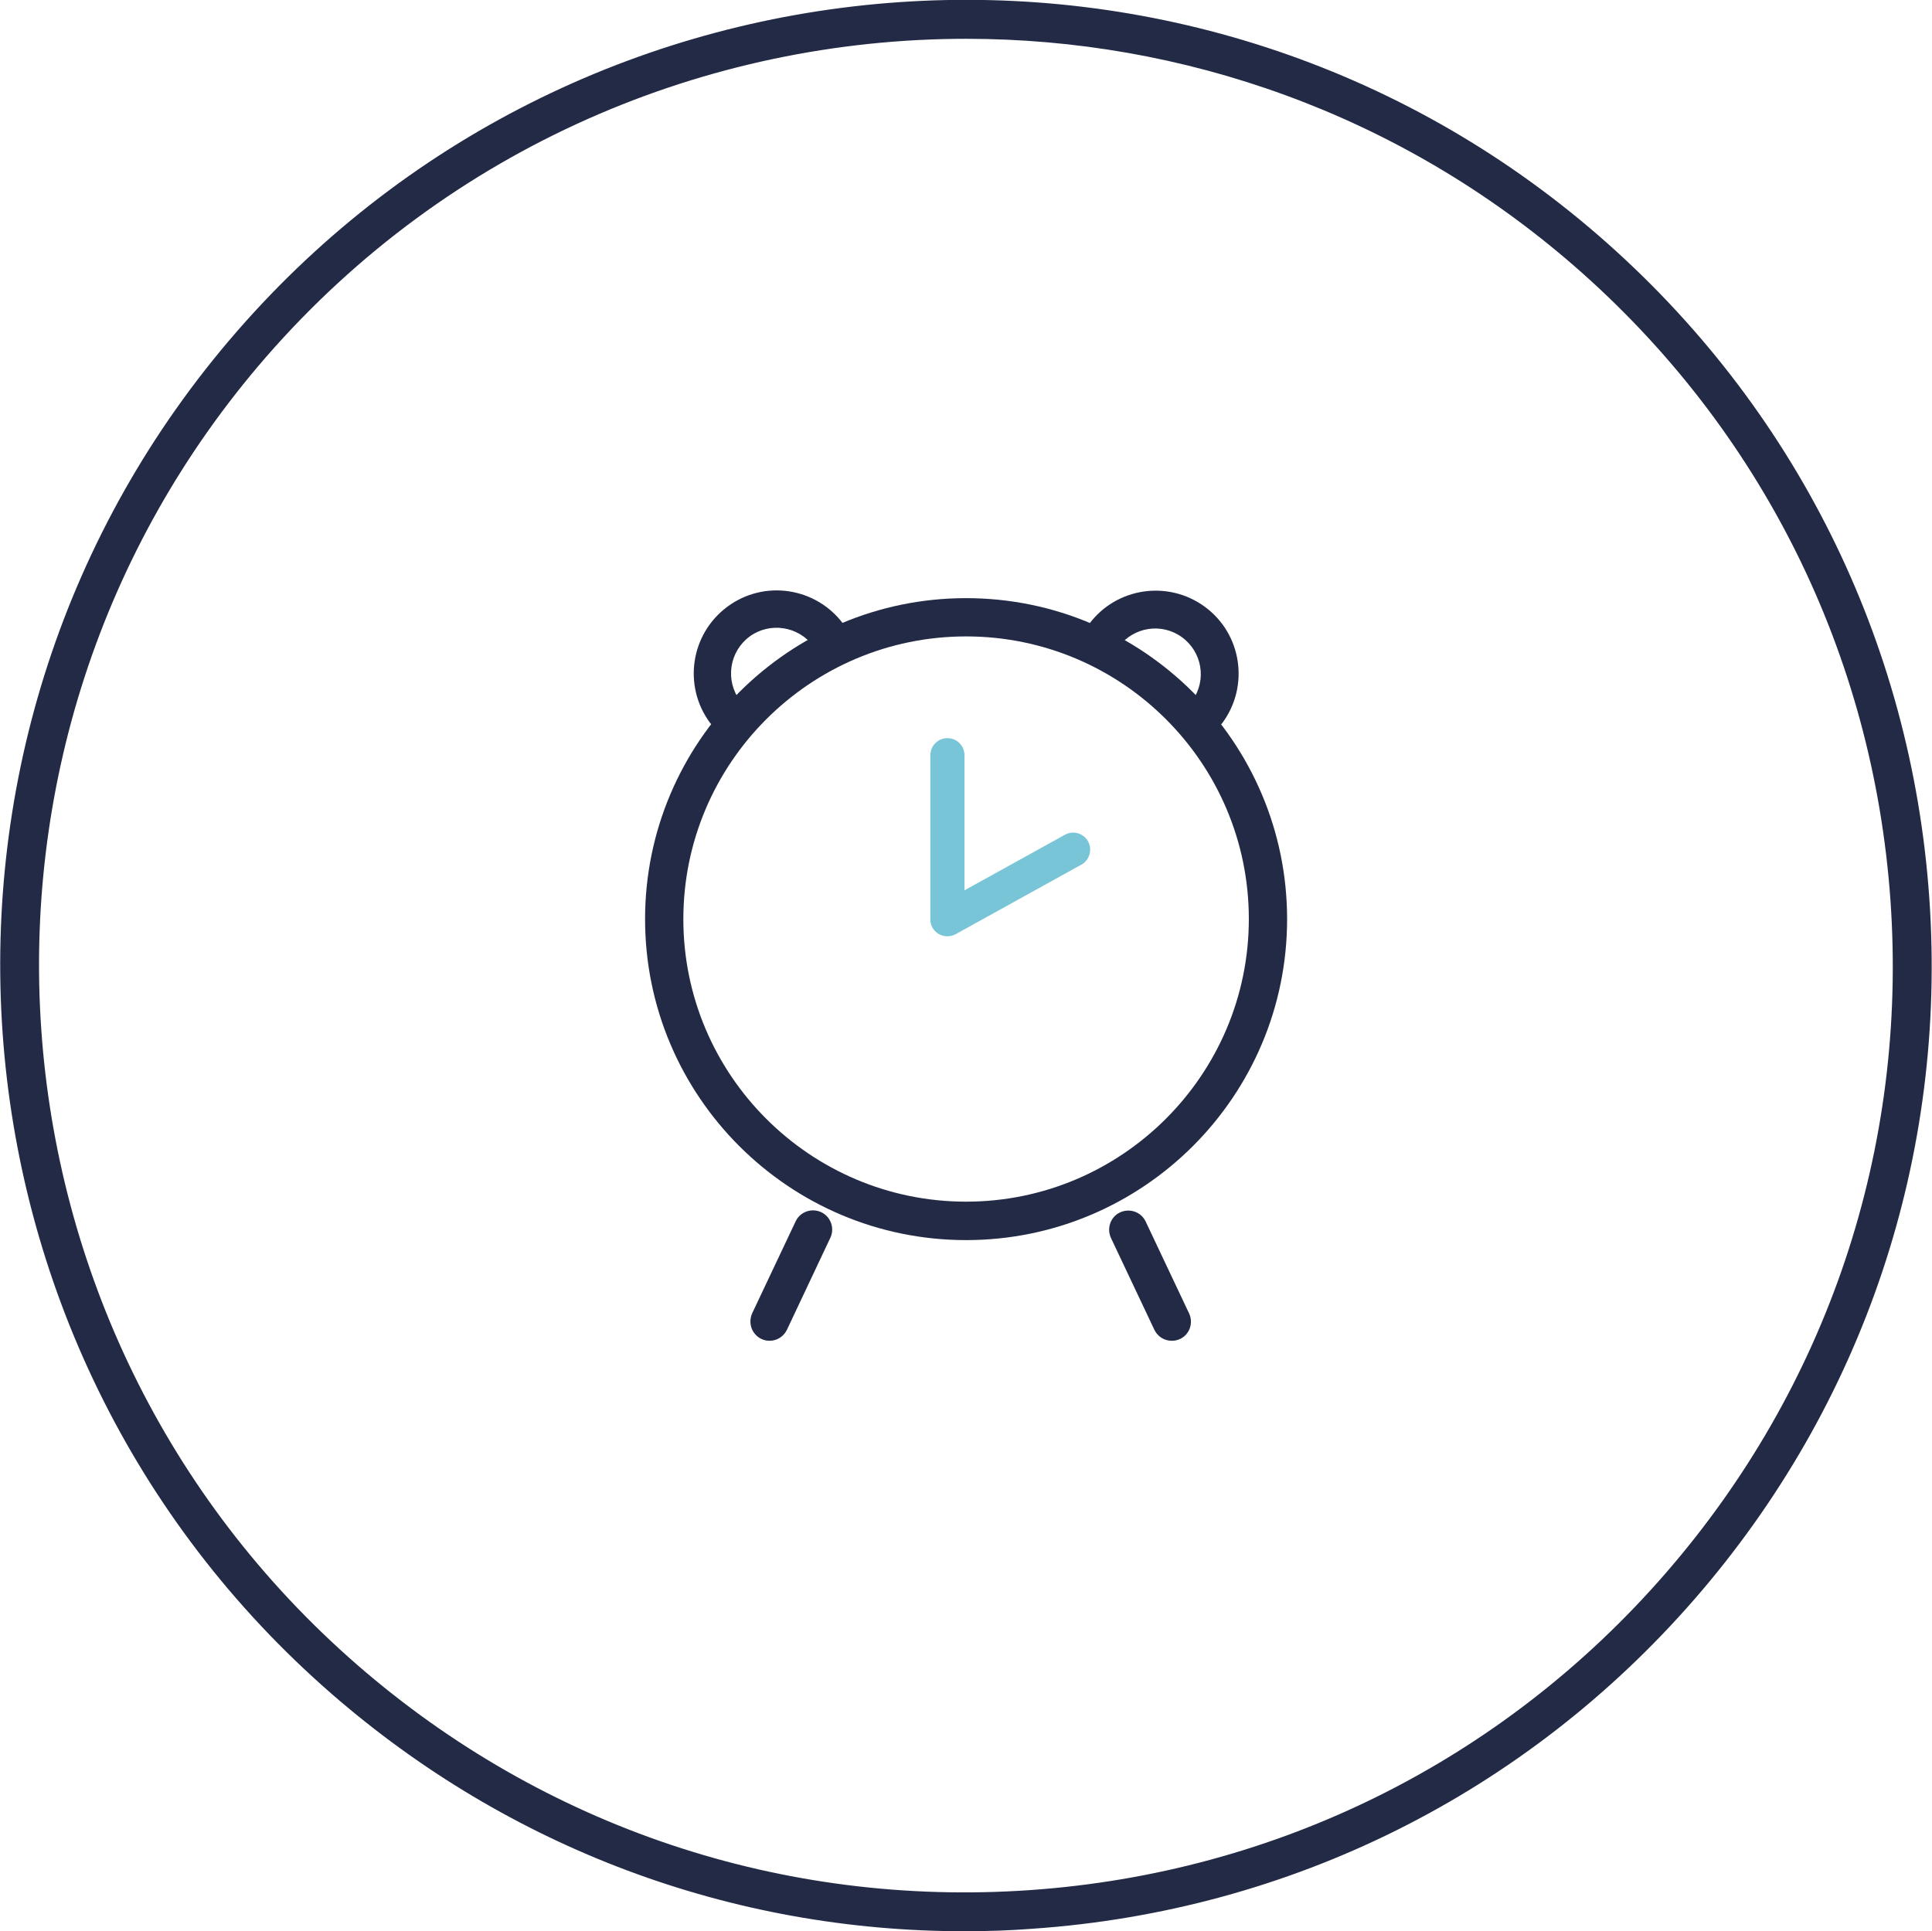 <?xml version="1.0" encoding="utf-8"?>
<!-- Generator: Adobe Illustrator 27.3.0, SVG Export Plug-In . SVG Version: 6.00 Build 0)  -->
<svg version="1.1" id="Capa_1" xmlns="http://www.w3.org/2000/svg" xmlns:xlink="http://www.w3.org/1999/xlink" x="0px" y="0px"
	 viewBox="0 0 1080.3 1080" style="enable-background:new 0 0 1080.3 1080;" xml:space="preserve">
<style type="text/css">
	.st0{fill:#77C5D6;}
	.st1{fill:#232A46;}
	.st2{display:none;opacity:0.5;fill:#F2FF69;enable-background:new    ;}
</style>
<g>
	<path class="st0" d="M608.4,470.5c-1.2-2.2-3.3-3.8-5.7-4.5c-2.5-0.7-5-0.4-7.2,0.8l-56.2,31.1l0-75.9c-0.2-5.1-4.3-9.1-9.3-9.2
		c-5.2-0.2-9.6,4-9.8,9.3v92.1c0,5.2,4.3,9.4,9.5,9.4c1.6,0,3.3-0.4,4.7-1.2l70.3-38.9c2.2-1.2,3.8-3.3,4.5-5.7
		C609.9,475.2,609.6,472.7,608.4,470.5z"/>
	<path class="st1" d="M407.2,406.2c-3.2,0.7-6.6-0.6-8.5-3.2c-14.4-19.8-10-47.6,9.9-62c19.6-14.2,46.9-10.1,61.5,9.2
		c2.8,3.7,2.2,9-1.5,11.8s-9,2.2-11.8-1.5c-0.1-0.1-0.1-0.2-0.2-0.3c-9-12.2-26.3-14.8-38.5-5.8s-14.8,26.3-5.8,38.5l0,0
		c2.8,3.7,2,9-1.8,11.8C409.4,405.5,408.3,406,407.2,406.2L407.2,406.2z"/>
	<path class="st1" d="M405.4,408.4c-3.3,0-6.4-1.6-8.4-4.2c-15.2-20.6-10.9-49.6,9.7-64.9s49.6-10.9,64.9,9.7
		c3.4,4.6,2.4,11.2-2.2,14.6s-11.2,2.4-14.6-2.2c-8.4-11.3-24.4-13.7-35.7-5.4c-11.3,8.4-13.7,24.4-5.4,35.7
		c3.4,4.6,2.4,11.2-2.2,14.6c-1.2,0.9-2.5,1.5-4,1.8l0,0C406.9,408.3,406.1,408.4,405.4,408.4z M434.2,334.3
		c-23.4,0.1-42.3,19-42.2,42.4c0,9,2.9,17.8,8.3,25.1c1.5,2,4,3,6.5,2.5c3.5-0.7,5.6-4.2,4.9-7.6c-0.2-0.9-0.6-1.7-1.1-2.4
		c-9.7-13.1-6.9-31.7,6.2-41.4s31.7-6.9,41.4,6.2c2.2,2.8,6.2,3.2,9,1c2.6-2.1,3.2-5.8,1.3-8.6c-6.7-9-16.7-15-27.8-16.7
		C438.5,334.4,436.3,334.3,434.2,334.3z"/>
	<path class="st1" d="M673.3,406.2c3.2,0.7,6.6-0.6,8.5-3.2c14.8-19.6,10.9-47.4-8.7-62.1s-47.4-10.9-62.1,8.7
		c-0.2,0.2-0.3,0.4-0.5,0.7c-2.7,3.8-1.8,9,2,11.7c3.7,2.6,8.8,1.8,11.5-1.7c9-12.2,26.3-14.8,38.5-5.8s14.8,26.3,5.8,38.5
		c-2.8,3.7-2,9,1.8,11.8l0,0C671.1,405.5,672.2,406,673.3,406.2z"/>
	<path class="st1" d="M675.1,408.4c-0.7,0-1.5-0.1-2.2-0.2l0,0c-5.6-1.2-9.2-6.7-8-12.4c0.3-1.5,0.9-2.8,1.8-4
		c8.2-11.5,5.5-27.4-6-35.6c-11.2-8-26.7-5.6-35,5.3c-3.4,4.6-10,5.6-14.6,2.2s-5.6-10-2.2-14.6c15.2-20.6,44.3-24.9,64.9-9.7
		c20.6,15.2,24.9,44.3,9.7,64.9C681.5,406.9,678.4,408.4,675.1,408.4z M673.8,404.2c2.5,0.5,5-0.4,6.5-2.5
		c13.9-18.8,9.9-45.4-8.9-59.3c-18.8-13.9-45.4-9.9-59.3,8.9c-2.2,2.8-1.8,6.8,1,9s6.8,1.8,9-1c0.1-0.1,0.2-0.3,0.3-0.4
		c9.7-13.1,28.2-15.9,41.3-6.2s15.9,28.2,6.2,41.3c-2.1,2.8-1.5,6.8,1.3,9C672,403.7,672.8,404.1,673.8,404.2L673.8,404.2z"/>
	<path class="st1" d="M540.2,693.5c-99,0-179.5-80.5-179.5-179.5s80.5-179.5,179.5-179.5S719.7,415,719.7,514
		S639.2,693.5,540.2,693.5z M540.2,355.9c-87.2,0-158.1,70.9-158.1,158.1s71,158,158.1,158s158.1-70.9,158.1-158.1
		S627.4,355.9,540.2,355.9z"/>
	<path class="st1" d="M430.3,749.8c-5.9,0-10.7-4.8-10.7-10.8c0-1.6,0.4-3.2,1-4.6l24.2-51.2c2.4-5.4,8.8-7.8,14.2-5.4
		s7.8,8.8,5.4,14.2c-0.1,0.1-0.1,0.3-0.2,0.4L440,743.7C438.2,747.4,434.5,749.8,430.3,749.8z"/>
	<path class="st1" d="M655.2,749.8c-4.2,0-7.9-2.4-9.7-6.1l-24.2-51.2c-2.6-5.3-0.5-11.8,4.8-14.4c5.3-2.6,11.8-0.5,14.4,4.8
		c0.1,0.1,0.1,0.3,0.2,0.4l24.2,51.2c2.5,5.4,0.3,11.8-5.1,14.3C658.3,749.5,656.8,749.8,655.2,749.8L655.2,749.8z"/>
</g>
<path class="st1" d="M539.2,1080c-130.2,0-254.5-46.4-353.7-132.7C-39.2,751.8-63,410,132.5,185.3s537.3-248.5,762-53
	c108.8,94.7,174.3,226.1,184.3,370s-36.6,283.1-131.3,392l0,0c-94.7,108.8-226.1,174.3-370,184.3
	C564.7,1079.6,551.9,1080,539.2,1080z M540.3,21.7c-144.9,0-289.1,60.3-391.5,177.9C-38.7,415.3-15.9,743.4,199.7,931
	c104.5,90.9,238.1,135.6,376.2,126s264.3-72.4,355.2-176.9l0,0c90.9-104.5,135.6-238.1,126-376.2s-72.4-264.3-176.9-355.2
	C782.3,63.5,661,21.7,540.3,21.7z"/>
<circle class="st2" cx="540.2" cy="540" r="247.1"/>
</svg>
